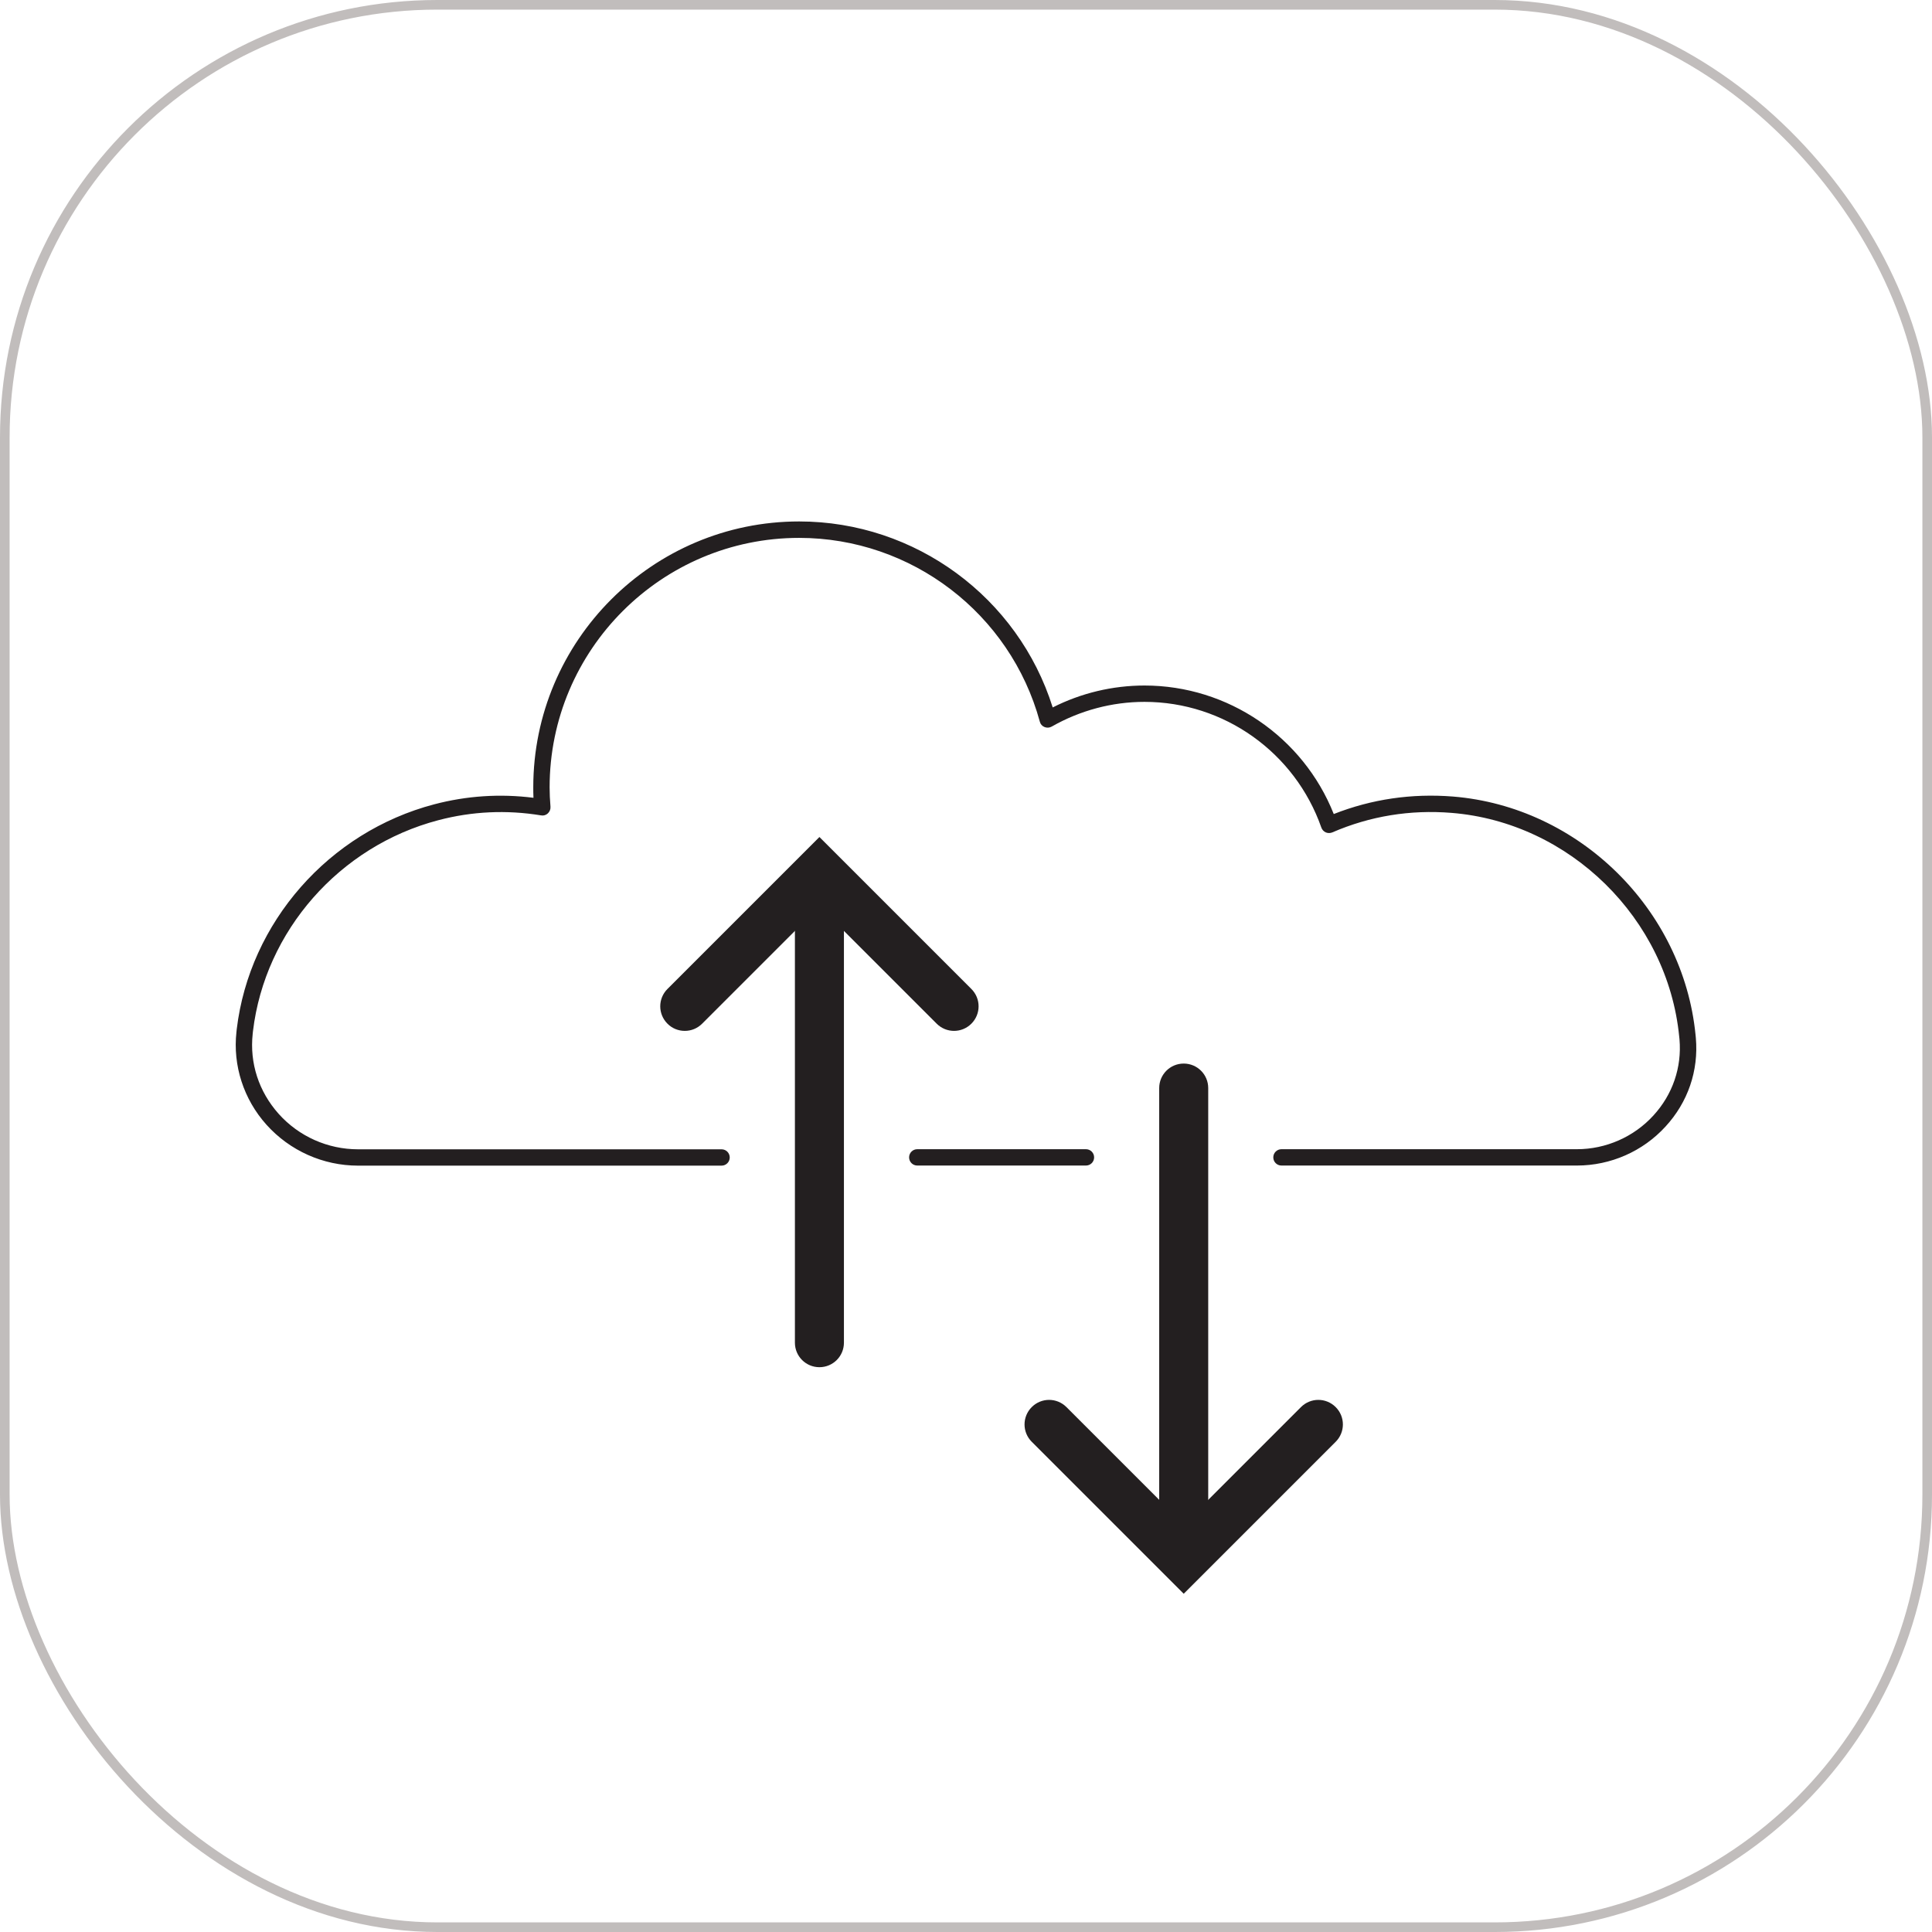 <?xml version="1.0" encoding="UTF-8"?>
<svg id="Layer_1" xmlns="http://www.w3.org/2000/svg" version="1.1" viewBox="0 0 201 201">
  <!-- Generator: Adobe Illustrator 29.0.0, SVG Export Plug-In . SVG Version: 2.1.0 Build 186)  -->
  <defs>
    <style>
      .st0 {
        fill: none;
        stroke: #c1bdbc;
        stroke-miterlimit: 10;
      }

      .st1 {
        fill: #231f20;
      }
    </style>
  </defs>
  <rect class="st0" x=".5" y=".5" width="200" height="200" rx="45" ry="45"/>
  <g>
    <path class="st1" d="M123.15,163.35c-1.41,0-2.55-1.14-2.55-2.55v-47.6c0-1.41,1.14-2.55,2.55-2.55s2.55,1.14,2.55,2.55v47.6c0,1.41-1.14,2.55-2.55,2.55Z"/>
    <path class="st1" d="M123.15,165.81l-15.81-15.81c-1-1-1-2.61,0-3.61,1-1,2.61-1,3.61,0l12.2,12.2,12.2-12.2c1-1,2.61-1,3.61,0,1,1,1,2.61,0,3.61l-15.81,15.81Z"/>
  </g>
  <g>
    <path class="st1" d="M85.25,142.24c-1.41,0-2.55-1.14-2.55-2.55v-47.6c0-1.41,1.14-2.55,2.55-2.55s2.55,1.14,2.55,2.55v47.6c0,1.41-1.14,2.55-2.55,2.55Z"/>
    <path class="st1" d="M71.24,107.25c-.65,0-1.31-.25-1.8-.75-1-1-1-2.61,0-3.61l15.81-15.81,15.81,15.81c1,1,1,2.61,0,3.61-1,1-2.61,1-3.61,0l-12.2-12.2-12.2,12.2c-.5.5-1.15.75-1.8.75Z"/>
  </g>
  <path class="st1" d="M164.06,121.26h-30.74c-.47,0-.85-.38-.85-.85s.38-.85.85-.85h30.74c3.02,0,5.92-1.28,7.95-3.5,2.01-2.19,2.97-5.01,2.72-7.93l-.03-.29c-1.21-12.27-11.39-22.28-23.68-23.27-4.3-.35-8.48.33-12.41,2.03-.22.09-.46.09-.68,0-.22-.1-.38-.28-.46-.5-2.74-7.82-10.13-13.08-18.4-13.08-3.37,0-6.7.89-9.65,2.57-.23.13-.5.15-.75.05s-.43-.31-.49-.56c-3.07-11.26-13.36-19.12-25.04-19.12-14.31,0-25.96,11.64-25.96,25.96,0,.61.03,1.27.09,2.01.02.26-.08.51-.27.69s-.45.26-.71.21c-3.6-.59-7.19-.42-10.68.5-10.29,2.7-18.04,11.52-19.29,21.94l-.03.28c-.33,3.05.63,6.01,2.7,8.33,2.1,2.35,5.11,3.69,8.26,3.69h37.82c.47,0,.85.38.85.85s-.38.85-.85.85h-37.82c-3.63,0-7.1-1.55-9.53-4.26-2.37-2.64-3.51-6.16-3.12-9.65l.03-.29c1.33-11.11,9.59-20.51,20.54-23.39,3.38-.89,6.85-1.12,10.33-.68-.02-.38-.02-.74-.02-1.09,0-15.25,12.41-27.66,27.66-27.66,12.09,0,22.79,7.91,26.38,19.35,2.96-1.5,6.24-2.28,9.55-2.28,8.69,0,16.5,5.34,19.69,13.37,3.94-1.55,8.1-2.16,12.4-1.82,13.1,1.06,23.95,11.72,25.24,24.8l.03.31c.3,3.41-.82,6.69-3.16,9.23-2.36,2.58-5.71,4.05-9.21,4.05Z"/>
  <path class="st1" d="M112.98,121.26h-17.55c-.47,0-.85-.38-.85-.85s.38-.85.85-.85h17.55c.47,0,.85.38.85.85s-.38.85-.85.85Z"/>
</svg>